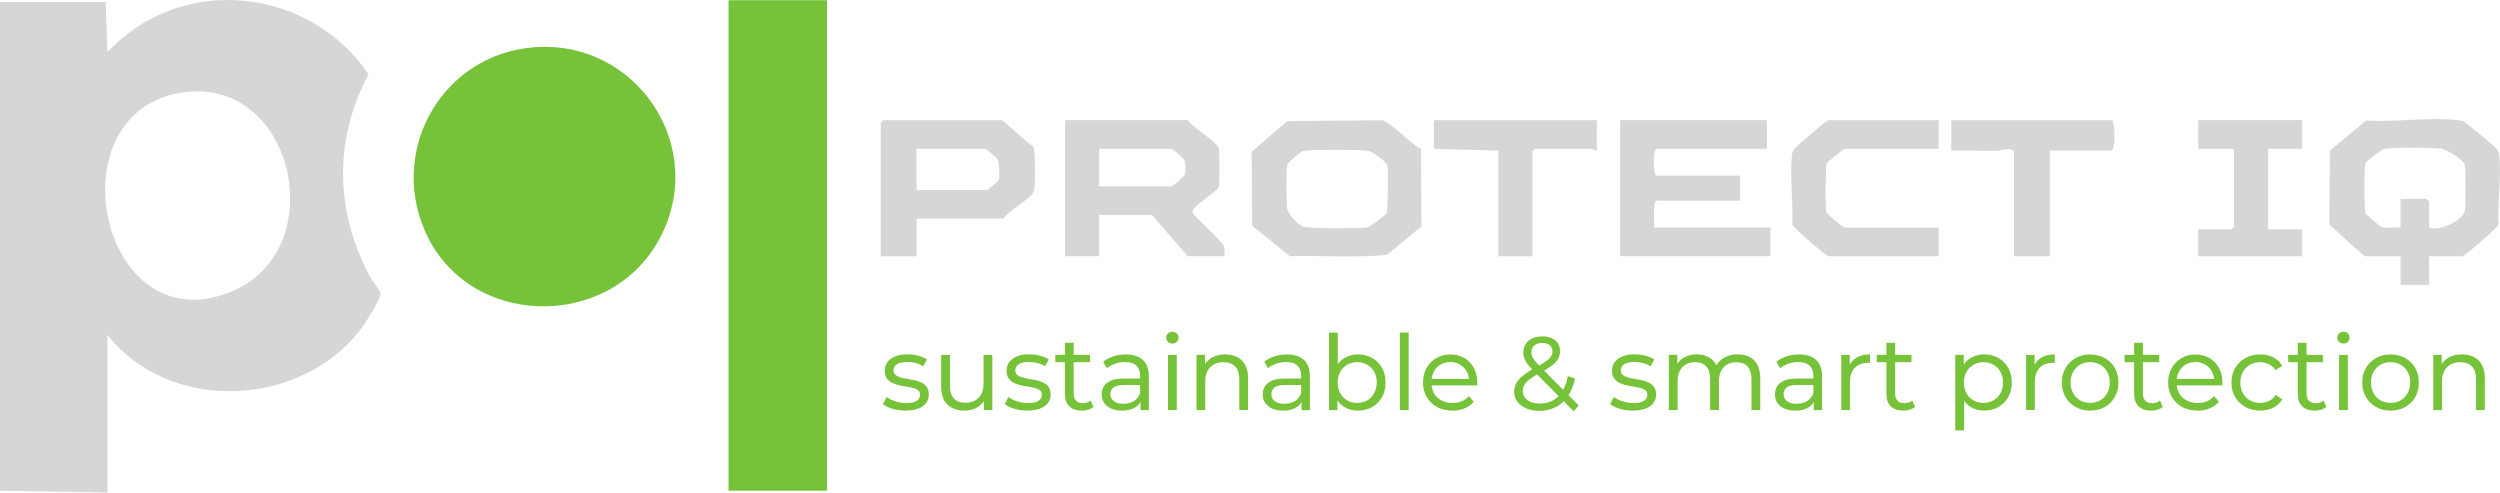 <?xml version="1.0" encoding="UTF-8"?>
<svg id="Layer_2" data-name="Layer 2" xmlns="http://www.w3.org/2000/svg" viewBox="0 0 444.71 87.61">
  <defs>
    <style>
      .cls-1 {
        fill: #d6d6d6;
      }

      .cls-2 {
        fill: #76c239;
      }
    </style>
  </defs>
  <g id="Layer_1-2" data-name="Layer 1">
    <g>
      <path class="cls-2" d="M94.83,8.42c18.45-1.53,31.34,17.82,22.41,34.19s-34.22,15.85-41.72-1.69c-6.28-14.69,3.38-31.18,19.32-32.5Z"/>
      <rect class="cls-2" x="129.6" y=".04" width="17.51" height="87.25"/>
      <path class="cls-1" d="M65.86,49.3c-6.25-11.64-6.53-24.31-.31-36.1C54.94-2.41,32.17-4.75,19.11,9.28l-.32-8.92H0v86.93l19.11.32v-28.02c11.1,14,34.33,12.94,45.03-.98.78-1.02,3.66-5.46,3.56-6.5-.03-.35-1.5-2.19-1.84-2.81ZM41.16,51.87c-23.56,9.72-32.18-32.7-8.11-35.5,19.45-2.26,25.95,28.14,8.11,35.5Z"/>
      <path class="cls-1" d="M444.56,27.57c-.08-.63-.17-.66-.48-1.12-.26-.39-5.56-4.78-5.92-4.9-.41-.14-.67-.15-1.08-.19-5.02-.53-11.07.38-16.2.09l-6.43,5.35-.1,13.15c.84.66,6.03,5.64,6.46,5.64h6.21v5.1h5.09v-5.1h5.89c.43,0,6.31-5.13,6.46-5.64-.26-3.82.57-8.68.08-12.37ZM438.48,37.45c-.32,1.71-4.54,3.81-6.36,3.03v-4.62s-.44-.48-.48-.48h-4.62v5.09c-1.01-.11-2.32.21-3.28-.07-.39-.11-2.77-2.11-2.93-2.49-.3-.72-.31-8.23,0-8.91.16-.36,2.78-2.38,3.25-2.48,1.49-.34,8.42-.27,10.14-.09,1,.11,3.97,2.04,4.23,2.78.18.51.19,7.46.04,8.22Z"/>
      <path class="cls-1" d="M212.1,37.73c-.17-.95,4.43-3.68,4.7-4.47.17-.5.16-6.31-.01-6.89-.36-1.23-4.66-3.67-5.51-5h-21.81v24.2h6.05v-7.32h9.39l6.37,7.32h6.53c0-.64.11-1.29-.17-1.91-.4-.91-5.44-5.32-5.54-5.94ZM210.65,31.25c-.08.13-2.08,1.91-2.23,1.91h-12.9v-6.69h12.9c.15,0,2.15,1.79,2.23,1.91.29.48.29,2.38,0,2.86Z"/>
      <path class="cls-1" d="M245.98,21.39l-17.02.15-6.31,5.47.1,13.15,6.69,5.41c5.74-.14,11.57.31,17.27-.23l6.14-5.08-.08-13.72c-2.46-1.44-4.25-3.85-6.79-5.15ZM246.63,37.94c-.19.39-2.94,2.43-3.52,2.53-1.24.2-10.45.18-11.27-.15-1.13-.45-2.77-2.19-2.9-3.47-.12-1.19-.18-6.7.09-7.6.1-.36,2.4-2.3,2.71-2.39,1.01-.3,9.97-.24,11.41-.07.98.12,3.51,1.93,3.66,2.71.16.81.08,7.96-.16,8.44Z"/>
      <path class="cls-1" d="M294.72,35.71h14.81v-4.46h-14.81c-.72,0-.72-4.78,0-4.78h19.58v-5.1h-26.11v24.2h26.75v-5.09h-20.7c.11-.78-.34-4.78.48-4.78Z"/>
      <path class="cls-1" d="M178.17,21.38h-21.02s-.48.44-.48.48v23.72h6.37v-6.69h15.44c.87-1.39,4.9-3.58,5.41-4.78.35-.83.31-7.53-.13-8.14-.94-.36-5.23-4.59-5.6-4.59ZM177.69,31.98c-.03.13-1.94,1.82-2.08,1.82h-12.58v-7.32h12.26c.13.04,2.02,1.61,2.09,1.73.38.62.47,3.07.3,3.78Z"/>
      <path class="cls-1" d="M319.22,26.46c-.43.65-.4.66-.48,1.43-.37,3.77.26,8.21.08,12.06.15.51,6.03,5.64,6.46,5.64h19.58v-5.09h-16.72c-.21,0-3.2-2.48-3.28-2.77-.21-.68-.14-8.31.1-8.7.11-.17,2.98-2.55,3.18-2.55h16.72v-5.1h-19.58c-.4,0-5.82,4.71-6.07,5.08Z"/>
      <path class="cls-1" d="M375.6,21.38h-28.5v5.41c2.7-.05,5.43.07,8.13.02,1.05-.02,1.9-.59,3.01-.02v18.79h6.37v-18.79h10.99c.72,0,.72-5.41,0-5.41Z"/>
      <path class="cls-1" d="M391.04,26.47h6.37v13.85s-.44.48-.48.48h-5.89v4.78h18.47v-4.78h-6.05v-14.33h6.05v-5.1h-18.47v5.1Z"/>
      <path class="cls-1" d="M255.07,26.47l11.46.32v18.79h6.05v-18.63s.44-.48.48-.48h10.19c.1,0,.45.44.8.32v-5.41h-28.98v5.1Z"/>
      <g>
        <path class="cls-2" d="M161.08,73.04c-.82,0-1.59-.11-2.32-.33-.73-.22-1.3-.5-1.71-.84l.67-1.25c.41.31.92.57,1.54.77.62.2,1.26.31,1.93.31.87,0,1.5-.13,1.89-.4.39-.27.59-.62.59-1.07,0-.33-.11-.59-.33-.78-.22-.19-.52-.33-.9-.43s-.79-.18-1.24-.25c-.45-.07-.9-.15-1.35-.26-.45-.1-.86-.25-1.24-.45-.37-.19-.67-.46-.89-.8-.22-.34-.33-.79-.33-1.35s.16-1.05.47-1.49c.32-.43.77-.77,1.37-1.02.59-.25,1.31-.37,2.16-.37.63,0,1.27.08,1.92.24.65.16,1.18.38,1.59.67l-.67,1.23c-.43-.29-.9-.49-1.38-.6-.49-.12-.98-.18-1.48-.18-.82,0-1.43.14-1.83.41-.4.27-.6.63-.6,1.06,0,.35.11.62.34.82.23.2.53.35.9.46.37.11.78.2,1.24.27.45.07.9.15,1.35.25.45.1.85.24,1.23.44.37.19.67.45.89.78.22.33.33.77.33,1.31,0,.58-.16,1.09-.49,1.52-.33.43-.8.76-1.41.98-.61.23-1.35.34-2.22.34Z"/>
        <path class="cls-2" d="M171.6,73.04c-.84,0-1.58-.15-2.2-.46-.63-.31-1.11-.78-1.46-1.4-.35-.63-.52-1.42-.52-2.37v-5.67h1.56v5.5c0,.99.24,1.74.72,2.25.48.51,1.17.76,2.06.76.64,0,1.21-.13,1.68-.4.48-.27.85-.65,1.12-1.16.27-.51.4-1.12.4-1.84v-5.11h1.56v9.81h-1.51v-2.66l.26.6c-.32.68-.81,1.21-1.45,1.59-.64.38-1.39.57-2.23.57Z"/>
        <path class="cls-2" d="M182.75,73.04c-.82,0-1.59-.11-2.32-.33-.73-.22-1.3-.5-1.71-.84l.67-1.25c.41.31.92.57,1.54.77.62.2,1.26.31,1.93.31.87,0,1.5-.13,1.89-.4.39-.27.59-.62.59-1.07,0-.33-.11-.59-.33-.78-.22-.19-.52-.33-.9-.43s-.79-.18-1.24-.25c-.45-.07-.9-.15-1.35-.26-.45-.1-.86-.25-1.24-.45-.37-.19-.67-.46-.89-.8-.22-.34-.33-.79-.33-1.35s.16-1.05.47-1.49c.32-.43.77-.77,1.37-1.02.59-.25,1.31-.37,2.16-.37.63,0,1.27.08,1.92.24.65.16,1.18.38,1.59.67l-.67,1.23c-.43-.29-.9-.49-1.38-.6-.49-.12-.98-.18-1.48-.18-.82,0-1.43.14-1.83.41-.4.27-.6.63-.6,1.06,0,.35.11.62.34.82.23.2.53.35.9.46s.78.2,1.24.27c.45.07.9.15,1.35.25.45.1.85.24,1.23.44.37.19.67.45.89.78.22.33.33.77.33,1.31,0,.58-.16,1.09-.49,1.52-.33.43-.8.76-1.41.98-.61.23-1.35.34-2.22.34Z"/>
        <path class="cls-2" d="M187.72,64.43v-1.3h6.17v1.3h-6.17ZM192.42,73.04c-.95,0-1.69-.26-2.21-.77s-.78-1.25-.78-2.2v-9.09h1.56v9.03c0,.55.14.97.42,1.26s.68.45,1.2.45c.56,0,1.03-.15,1.41-.46l.5,1.12c-.25.22-.56.39-.94.5-.38.11-.77.17-1.16.17Z"/>
        <path class="cls-2" d="M199.59,73.04c-.74,0-1.39-.12-1.93-.36-.55-.24-.96-.58-1.25-1.01-.29-.43-.44-.93-.44-1.49,0-.52.12-.99.37-1.42.25-.43.66-.77,1.23-1.03s1.33-.39,2.27-.39h3.25v1.15h-3.18c-.92,0-1.55.16-1.89.47-.34.32-.51.7-.51,1.16,0,.52.21.94.62,1.25.42.31.98.46,1.7.46s1.32-.16,1.84-.47.9-.78,1.13-1.38l.32,1.08c-.24.62-.66,1.11-1.26,1.46-.61.35-1.36.53-2.27.53ZM202.88,72.95v-2.12l-.07-.37v-3.59c0-.79-.23-1.4-.68-1.83-.45-.43-1.12-.64-2.02-.64-.62,0-1.21.1-1.77.3-.56.2-1.03.46-1.43.8l-.67-1.15c.5-.41,1.1-.73,1.8-.96.71-.23,1.45-.34,2.23-.34,1.3,0,2.31.32,3.02.97.71.64,1.07,1.62,1.07,2.94v6h-1.49Z"/>
        <path class="cls-2" d="M208.55,61.11c-.31,0-.57-.1-.78-.31-.21-.2-.32-.45-.32-.73s.11-.55.32-.75c.21-.2.47-.31.78-.31s.57.1.78.3c.21.2.32.44.32.72,0,.31-.1.57-.31.77s-.47.31-.79.31ZM207.77,72.95v-9.81h1.56v9.81h-1.56Z"/>
        <path class="cls-2" d="M217.94,63.04c.81,0,1.51.16,2.12.46.61.31,1.08.78,1.43,1.4.35.63.52,1.42.52,2.37v5.67h-1.56v-5.5c0-.99-.25-1.74-.73-2.25-.49-.51-1.18-.76-2.07-.76-.66,0-1.23.13-1.72.4-.49.27-.87.65-1.13,1.16-.27.51-.4,1.12-.4,1.84v5.11h-1.56v-9.81h1.51v2.68l-.26-.59c.32-.69.82-1.23,1.49-1.61.67-.38,1.46-.57,2.38-.57Z"/>
        <path class="cls-2" d="M228.24,73.04c-.74,0-1.39-.12-1.93-.36-.55-.24-.96-.58-1.25-1.01-.29-.43-.44-.93-.44-1.49,0-.52.12-.99.37-1.42.25-.43.66-.77,1.23-1.03.57-.26,1.33-.39,2.27-.39h3.25v1.15h-3.18c-.92,0-1.55.16-1.89.47-.34.32-.51.7-.51,1.16,0,.52.21.94.62,1.25.42.31.98.46,1.7.46s1.32-.16,1.84-.47.9-.78,1.13-1.38l.32,1.08c-.24.62-.66,1.11-1.26,1.46-.61.35-1.36.53-2.27.53ZM231.53,72.95v-2.12l-.07-.37v-3.59c0-.79-.23-1.4-.68-1.83-.45-.43-1.12-.64-2.02-.64-.62,0-1.21.1-1.77.3-.56.2-1.04.46-1.43.8l-.67-1.15c.5-.41,1.1-.73,1.8-.96.71-.23,1.45-.34,2.23-.34,1.3,0,2.31.32,3.02.97.71.64,1.07,1.62,1.07,2.94v6h-1.49Z"/>
        <path class="cls-2" d="M236.41,72.95v-13.79h1.56v6.73l-.19,2.14.13,2.14v2.79h-1.51ZM241.54,73.04c-.84,0-1.6-.19-2.29-.57-.68-.38-1.22-.94-1.62-1.69-.4-.75-.59-1.66-.59-2.74s.2-2,.6-2.74c.4-.74.94-1.3,1.63-1.68.68-.38,1.44-.58,2.27-.58.95,0,1.8.21,2.54.63.74.42,1.32,1,1.75,1.75.43.74.64,1.62.64,2.62s-.21,1.86-.64,2.61c-.43.75-1.01,1.34-1.75,1.76-.74.42-1.58.63-2.54.63ZM241.43,71.67c.66,0,1.25-.15,1.77-.45.52-.3.93-.72,1.24-1.27.3-.55.46-1.19.46-1.91s-.15-1.37-.46-1.91c-.3-.54-.72-.97-1.24-1.26-.52-.3-1.11-.45-1.77-.45s-1.26.15-1.78.45c-.52.3-.93.72-1.24,1.26-.3.55-.46,1.18-.46,1.91s.15,1.35.46,1.91c.3.55.72.98,1.24,1.27.52.3,1.12.45,1.78.45Z"/>
        <path class="cls-2" d="M249.02,72.95v-13.79h1.56v13.79h-1.56Z"/>
        <path class="cls-2" d="M258.35,73.04c-1.04,0-1.95-.21-2.73-.64s-1.39-1.02-1.83-1.77-.66-1.62-.66-2.58.21-1.83.63-2.58c.42-.76,1-1.35,1.74-1.77.74-.43,1.57-.64,2.5-.64s1.76.21,2.48.63c.73.42,1.29,1.01,1.7,1.77s.61,1.63.61,2.62v.24c0,.09,0,.17-.02.24h-8.44v-1.15h7.6l-.61.43c.01-.67-.13-1.26-.42-1.77s-.69-.92-1.19-1.22-1.08-.45-1.72-.45-1.24.15-1.74.45-.9.71-1.18,1.23-.43,1.12-.43,1.8v.26c0,.69.16,1.31.47,1.85.32.54.75.96,1.32,1.25.56.3,1.21.45,1.94.45.59,0,1.14-.1,1.64-.31.5-.2.92-.51,1.28-.92l.86,1c-.43.52-.98.92-1.64,1.19-.66.27-1.38.41-2.17.41Z"/>
        <path class="cls-2" d="M273.81,73.08c-.86,0-1.62-.14-2.3-.43-.68-.29-1.21-.68-1.59-1.18-.38-.5-.58-1.08-.58-1.74,0-.57.13-1.09.38-1.56.25-.47.66-.93,1.23-1.38.56-.45,1.3-.93,2.22-1.42.77-.42,1.37-.78,1.8-1.09.43-.3.74-.59.92-.87s.27-.58.27-.9c0-.45-.16-.81-.46-1.09s-.76-.42-1.34-.42c-.62,0-1.1.15-1.44.46-.34.3-.51.7-.51,1.2,0,.25.04.48.12.71.08.22.23.47.46.75.22.28.53.63.93,1.05l6.9,6.95-.89,1.04-7.25-7.32c-.43-.43-.78-.82-1.02-1.17-.25-.35-.42-.68-.53-.99-.11-.32-.16-.64-.16-.98,0-.57.14-1.07.42-1.51.28-.43.67-.77,1.19-1,.51-.24,1.11-.35,1.79-.35.64,0,1.2.11,1.66.32.46.21.83.51,1.09.91.26.4.39.87.39,1.43,0,.48-.12.93-.35,1.35-.24.42-.62.82-1.15,1.22-.53.4-1.24.82-2.12,1.28-.77.42-1.37.8-1.81,1.14-.44.34-.75.68-.93,1-.18.33-.27.69-.27,1.09,0,.45.13.83.38,1.16.25.33.61.59,1.06.77.45.19.98.28,1.59.28.85,0,1.62-.18,2.29-.54s1.24-.9,1.7-1.63c.46-.73.8-1.63.99-2.72l1.26.41c-.24,1.25-.65,2.3-1.24,3.16-.59.85-1.31,1.51-2.17,1.95s-1.84.67-2.93.67Z"/>
        <path class="cls-2" d="M290.45,73.04c-.82,0-1.59-.11-2.32-.33-.73-.22-1.3-.5-1.71-.84l.67-1.25c.41.31.92.57,1.54.77.62.2,1.26.31,1.93.31.87,0,1.5-.13,1.89-.4.39-.27.59-.62.59-1.07,0-.33-.11-.59-.33-.78-.22-.19-.52-.33-.9-.43s-.79-.18-1.24-.25c-.45-.07-.9-.15-1.35-.26-.45-.1-.86-.25-1.24-.45-.37-.19-.67-.46-.89-.8-.22-.34-.33-.79-.33-1.35s.16-1.05.47-1.49c.32-.43.77-.77,1.37-1.02s1.31-.37,2.16-.37c.63,0,1.27.08,1.92.24.65.16,1.18.38,1.59.67l-.67,1.23c-.43-.29-.9-.49-1.38-.6-.49-.12-.98-.18-1.48-.18-.82,0-1.43.14-1.83.41-.4.27-.6.63-.6,1.06,0,.35.11.62.34.82.23.2.53.35.9.46.37.11.78.2,1.24.27.45.07.9.15,1.35.25s.86.24,1.23.44c.37.19.67.45.89.78.22.33.33.77.33,1.31,0,.58-.17,1.09-.49,1.52-.33.43-.8.76-1.41.98-.61.23-1.35.34-2.22.34Z"/>
        <path class="cls-2" d="M309.13,63.04c.81,0,1.51.16,2.1.46.59.31,1.06.78,1.39,1.4.33.63.5,1.42.5,2.37v5.67h-1.56v-5.5c0-.99-.23-1.74-.7-2.25-.46-.51-1.12-.76-1.98-.76-.62,0-1.17.13-1.64.4s-.83.65-1.09,1.16c-.25.51-.38,1.12-.38,1.84v5.11h-1.56v-5.5c0-.99-.23-1.74-.7-2.25-.46-.51-1.12-.76-1.98-.76-.62,0-1.17.13-1.64.4-.47.27-.83.65-1.09,1.16-.25.51-.38,1.12-.38,1.84v5.11h-1.56v-9.81h1.51v2.64l-.26-.58c.31-.68.79-1.21,1.44-1.59.65-.38,1.42-.57,2.29-.57.95,0,1.77.24,2.44.71.67.47,1.11,1.18,1.32,2.14l-.63-.24c.3-.78.81-1.41,1.54-1.89.73-.48,1.6-.72,2.6-.72Z"/>
        <path class="cls-2" d="M319.35,73.04c-.74,0-1.39-.12-1.93-.36-.55-.24-.96-.58-1.25-1.01-.29-.43-.44-.93-.44-1.49,0-.52.12-.99.37-1.42.25-.43.66-.77,1.23-1.03.57-.26,1.33-.39,2.27-.39h3.25v1.15h-3.18c-.92,0-1.55.16-1.89.47-.34.32-.51.7-.51,1.16,0,.52.21.94.62,1.25.42.31.98.46,1.7.46s1.32-.16,1.84-.47.9-.78,1.13-1.38l.32,1.08c-.24.62-.66,1.11-1.26,1.46-.61.35-1.36.53-2.27.53ZM322.64,72.95v-2.12l-.07-.37v-3.59c0-.79-.23-1.4-.68-1.83-.45-.43-1.12-.64-2.02-.64-.62,0-1.21.1-1.77.3-.56.2-1.04.46-1.43.8l-.67-1.15c.5-.41,1.1-.73,1.8-.96.71-.23,1.45-.34,2.23-.34,1.3,0,2.31.32,3.02.97.71.64,1.07,1.62,1.07,2.94v6h-1.49Z"/>
        <path class="cls-2" d="M327.53,72.95v-9.81h1.51v2.68l-.17-.58c.28-.71.75-1.25,1.38-1.63.64-.38,1.43-.57,2.39-.57v1.52c-.06-.01-.12-.02-.19-.02h-.19c-.98,0-1.75.3-2.32.89-.57.59-.86,1.45-.86,2.56v4.94h-1.56Z"/>
        <path class="cls-2" d="M333.85,64.43v-1.3h6.17v1.3h-6.17ZM338.55,73.04c-.95,0-1.69-.26-2.21-.77s-.78-1.25-.78-2.2v-9.09h1.56v9.03c0,.55.14.97.42,1.26.28.3.68.45,1.2.45.56,0,1.03-.15,1.41-.46l.5,1.12c-.25.22-.56.39-.94.5-.38.11-.77.17-1.16.17Z"/>
        <path class="cls-2" d="M347.81,76.55v-13.42h1.51v2.81l-.13,2.12.19,2.14v6.36h-1.56ZM352.94,73.04c-.83,0-1.59-.19-2.27-.57-.68-.38-1.22-.94-1.63-1.68-.4-.74-.6-1.66-.6-2.75s.2-2,.59-2.74c.4-.74.94-1.3,1.62-1.68.68-.38,1.44-.58,2.29-.58.95,0,1.8.21,2.54.63.74.42,1.32,1.01,1.75,1.76.43.75.64,1.62.64,2.61s-.21,1.88-.64,2.62c-.43.74-1.01,1.33-1.75,1.75-.74.42-1.58.63-2.54.63ZM352.83,71.67c.66,0,1.25-.15,1.77-.45.52-.3.93-.72,1.24-1.26.3-.54.46-1.18.46-1.91s-.15-1.37-.46-1.91c-.3-.54-.72-.97-1.24-1.26-.52-.3-1.11-.45-1.77-.45s-1.26.15-1.78.45-.93.72-1.24,1.26c-.3.55-.46,1.18-.46,1.91s.15,1.37.46,1.91c.3.55.72.97,1.24,1.26s1.12.45,1.78.45Z"/>
        <path class="cls-2" d="M360.41,72.95v-9.81h1.51v2.68l-.17-.58c.28-.71.75-1.25,1.38-1.63.64-.38,1.43-.57,2.39-.57v1.52c-.06-.01-.12-.02-.19-.02h-.19c-.98,0-1.75.3-2.32.89-.57.59-.86,1.45-.86,2.56v4.94h-1.56Z"/>
        <path class="cls-2" d="M371.81,73.04c-.97,0-1.83-.21-2.59-.64-.76-.43-1.36-1.02-1.8-1.77s-.66-1.62-.66-2.58.22-1.84.66-2.59c.44-.75,1.04-1.34,1.79-1.77.76-.43,1.62-.64,2.58-.64s1.85.21,2.61.64c.76.43,1.36,1.01,1.79,1.76.43.74.65,1.61.65,2.6s-.22,1.83-.65,2.58c-.43.76-1.03,1.35-1.79,1.77-.76.43-1.63.64-2.59.64ZM371.81,71.67c.67,0,1.26-.15,1.78-.45s.93-.72,1.24-1.27c.3-.55.46-1.19.46-1.91s-.15-1.37-.46-1.91c-.3-.54-.72-.97-1.24-1.26s-1.12-.45-1.78-.45-1.26.15-1.79.45-.93.72-1.24,1.26c-.3.55-.46,1.18-.46,1.91s.15,1.35.46,1.91c.3.55.71.98,1.24,1.27s1.12.45,1.79.45Z"/>
        <path class="cls-2" d="M377.92,64.43v-1.3h6.17v1.3h-6.17ZM382.62,73.04c-.95,0-1.69-.26-2.21-.77s-.78-1.25-.78-2.2v-9.09h1.56v9.03c0,.55.14.97.42,1.26.28.3.68.45,1.2.45.56,0,1.03-.15,1.41-.46l.5,1.12c-.25.22-.56.39-.94.5-.38.11-.77.17-1.16.17Z"/>
        <path class="cls-2" d="M390.9,73.04c-1.04,0-1.95-.21-2.73-.64s-1.39-1.02-1.83-1.77-.66-1.62-.66-2.58.21-1.83.63-2.58c.42-.76,1-1.35,1.74-1.77.74-.43,1.57-.64,2.5-.64s1.76.21,2.48.63c.73.42,1.29,1.01,1.7,1.77s.61,1.63.61,2.62v.24c0,.09,0,.17-.02.24h-8.44v-1.15h7.6l-.61.43c.01-.67-.13-1.26-.42-1.77s-.69-.92-1.19-1.22-1.08-.45-1.72-.45-1.24.15-1.74.45-.9.71-1.18,1.23-.43,1.12-.43,1.8v.26c0,.69.16,1.31.47,1.85.32.54.75.96,1.32,1.25.56.3,1.21.45,1.94.45.59,0,1.14-.1,1.64-.31.5-.2.92-.51,1.28-.92l.86,1c-.43.52-.98.92-1.64,1.19-.66.27-1.38.41-2.17.41Z"/>
        <path class="cls-2" d="M402.05,73.04c-.98,0-1.86-.21-2.63-.64s-1.38-1.02-1.82-1.77-.66-1.62-.66-2.58.22-1.84.66-2.59c.44-.75,1.05-1.34,1.82-1.77.77-.43,1.65-.64,2.63-.64.87,0,1.64.17,2.32.51s1.22.85,1.62,1.52l-1.19.76c-.32-.47-.72-.82-1.2-1.06-.48-.23-.99-.35-1.55-.35-.68,0-1.29.15-1.82.45-.53.3-.95.72-1.25,1.26-.3.55-.46,1.18-.46,1.91s.15,1.37.46,1.91c.3.55.72.97,1.25,1.26.53.3,1.14.45,1.82.45.56,0,1.07-.11,1.55-.34.48-.23.88-.59,1.2-1.07l1.19.76c-.4.67-.94,1.17-1.62,1.51-.68.34-1.46.51-2.32.51Z"/>
        <path class="cls-2" d="M407.03,64.43v-1.3h6.17v1.3h-6.17ZM411.73,73.04c-.95,0-1.69-.26-2.21-.77s-.78-1.25-.78-2.2v-9.09h1.56v9.03c0,.55.14.97.42,1.26.28.3.68.45,1.2.45.56,0,1.03-.15,1.41-.46l.5,1.12c-.25.22-.56.39-.94.5-.38.11-.77.17-1.16.17Z"/>
        <path class="cls-2" d="M416.86,61.11c-.31,0-.57-.1-.78-.31s-.32-.45-.32-.73.1-.55.32-.75c.21-.2.47-.31.78-.31s.57.1.78.3.32.44.32.72c0,.31-.1.57-.31.77-.21.2-.47.31-.79.31ZM416.08,72.95v-9.81h1.56v9.81h-1.56Z"/>
        <path class="cls-2" d="M425.25,73.04c-.97,0-1.83-.21-2.59-.64-.76-.43-1.36-1.02-1.8-1.77s-.66-1.62-.66-2.58.22-1.84.66-2.59c.44-.75,1.04-1.34,1.79-1.77.76-.43,1.62-.64,2.58-.64s1.85.21,2.61.64c.76.43,1.36,1.01,1.79,1.76.43.74.65,1.61.65,2.6s-.22,1.83-.65,2.58c-.43.76-1.03,1.35-1.79,1.77-.76.43-1.63.64-2.59.64ZM425.25,71.67c.67,0,1.26-.15,1.78-.45s.93-.72,1.24-1.27c.3-.55.46-1.19.46-1.91s-.15-1.37-.46-1.91c-.3-.54-.72-.97-1.24-1.26s-1.12-.45-1.78-.45-1.26.15-1.79.45-.93.72-1.24,1.26c-.3.55-.46,1.18-.46,1.91s.15,1.35.46,1.91c.3.55.71.98,1.24,1.27s1.12.45,1.79.45Z"/>
        <path class="cls-2" d="M437.94,63.04c.81,0,1.51.16,2.12.46.61.31,1.08.78,1.43,1.4.35.63.52,1.42.52,2.37v5.67h-1.56v-5.5c0-.99-.25-1.74-.73-2.25-.49-.51-1.18-.76-2.07-.76-.66,0-1.23.13-1.72.4s-.87.65-1.13,1.16c-.27.51-.4,1.12-.4,1.84v5.11h-1.56v-9.81h1.51v2.68l-.26-.59c.32-.69.82-1.23,1.49-1.61.67-.38,1.46-.57,2.38-.57Z"/>
      </g>
    </g>
  </g>
</svg>